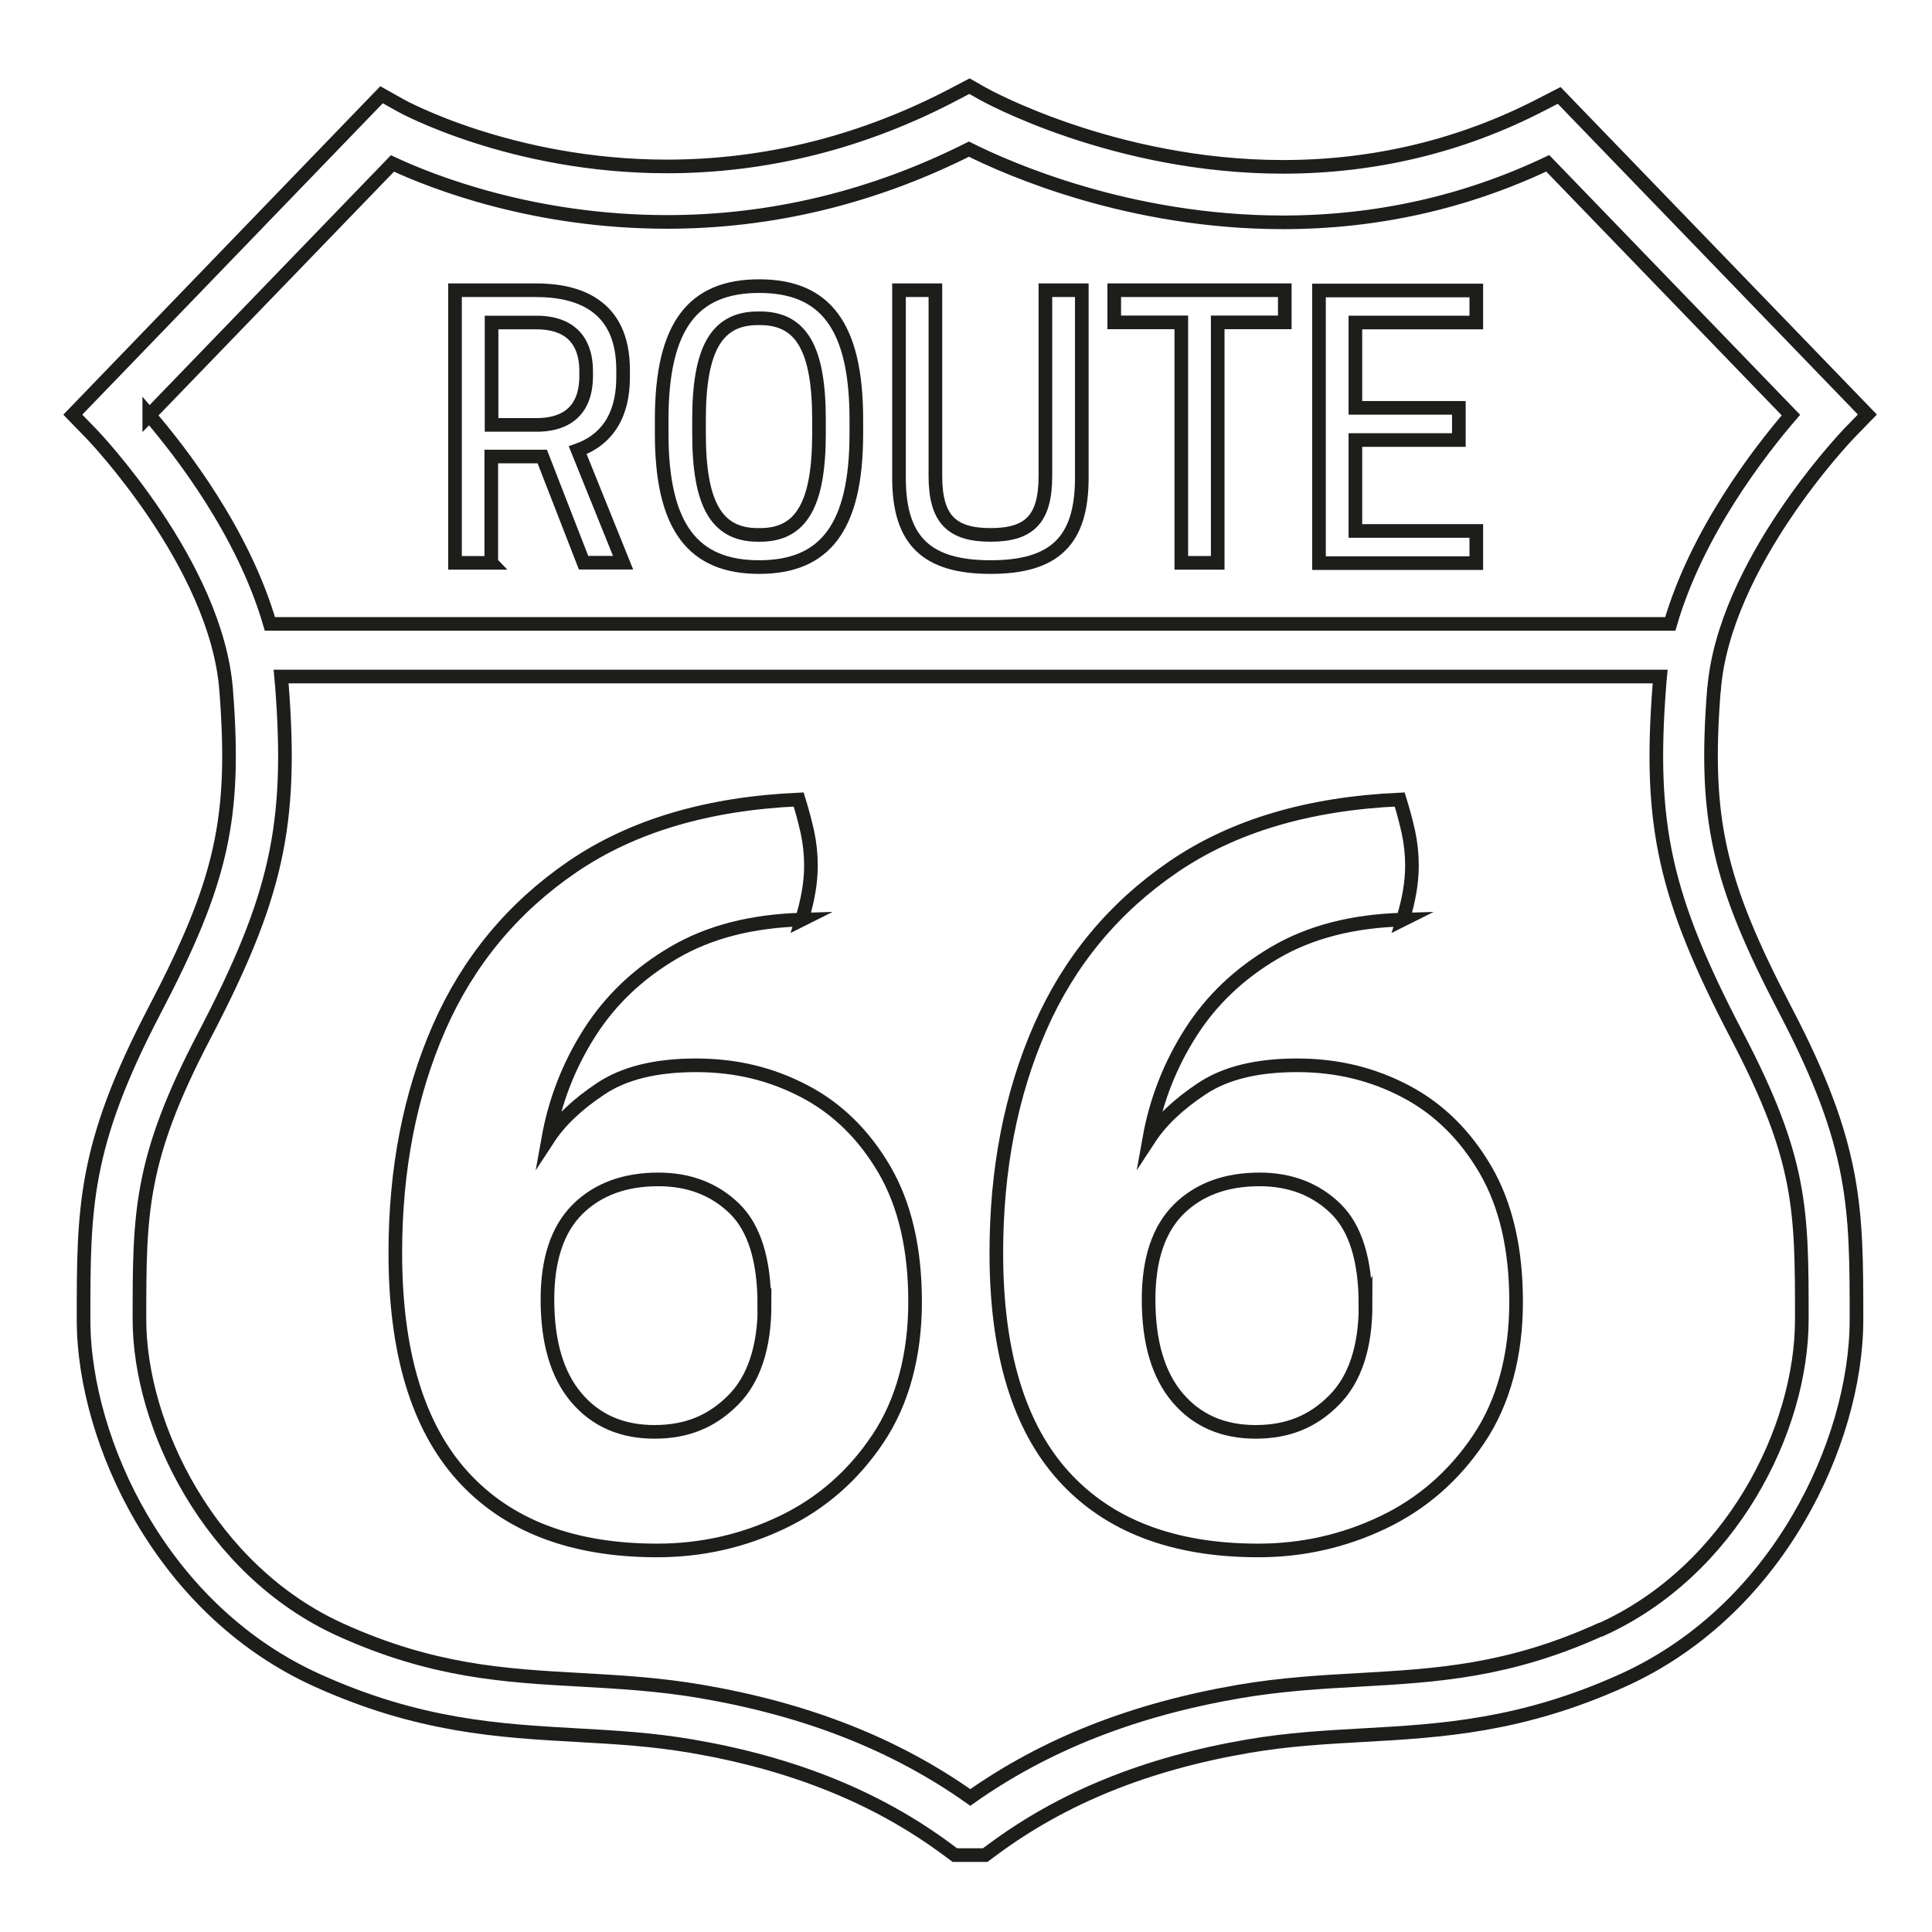 <svg viewBox="0 0 141.73 141.73" xmlns="http://www.w3.org/2000/svg" data-name="Calque 1" id="Calque_1">
  <defs>
    <style>
      .cls-1 {
        fill: none;
        stroke: #1d1d1b;
        stroke-miterlimit: 10;
      }
    </style>
  </defs>
  <path d="M125.74,50.61c.71-9.23,9.79-18.69,9.88-18.79l1.37-1.41-22.61-23.41-1.34.69c-5.85,3.02-12.21,4.55-18.92,4.55-12.43,0-21.93-5.31-22.03-5.37l-.97-.55-.99.52c-6.73,3.56-13.87,5.37-21.21,5.37h0c-11.43,0-19.48-4.44-19.56-4.49l-1.37-.77L6.71,29l-1.37,1.42,1.37,1.41c.09.09,9.17,9.56,9.88,18.79.73,9.41-.3,14.03-5.25,23.5-5.21,9.97-5.21,14.49-5.21,22.69,0,4.63,1.55,9.94,4.24,14.55,3.15,5.39,7.6,9.51,12.88,11.9,7.46,3.38,13.37,3.71,19.08,4.03,2.84.16,5.52.31,8.43.81,7.46,1.28,13.6,3.77,18.75,7.59l.54.4h2.22l.54-.4c5.16-3.83,11.29-6.31,18.75-7.59,2.91-.5,5.59-.65,8.43-.81,5.71-.32,11.61-.65,19.08-4.03,5.27-2.39,9.73-6.5,12.88-11.9,2.7-4.61,4.24-9.92,4.24-14.55,0-8.21,0-12.73-5.21-22.69-4.95-9.47-5.98-14.08-5.25-23.5ZM10.95,30.46L28.79,11.99c2.98,1.39,10.38,4.29,20.14,4.29h0c7.66,0,15.11-1.8,22.15-5.34,2.9,1.45,11.76,5.37,23.04,5.37,6.85,0,13.37-1.46,19.42-4.33l17.84,18.47c-2.29,2.66-6.9,8.6-8.85,15.32H19.8c-1.95-6.72-6.56-12.66-8.85-15.32ZM117.4,119.55c-6.77,3.07-12.04,3.36-17.62,3.68-2.83.16-5.75.32-8.89.86-7.74,1.33-14.2,3.88-19.71,7.77-5.51-3.9-11.97-6.44-19.71-7.77-3.14-.54-6.07-.7-8.89-.86-5.58-.31-10.86-.61-17.62-3.68-9.57-4.34-14.73-14.96-14.73-22.75s0-11.73,4.75-20.81c5.32-10.18,6.49-15.47,5.7-25.7-.02-.22-.04-.44-.06-.66h101.17c-.02.22-.05.44-.06.66-.79,10.23.38,15.51,5.7,25.7,4.75,9.08,4.75,12.76,4.75,20.81s-5.16,18.41-14.73,22.75Z" class="cls-1"></path>
  <g>
    <path d="M58.84,67.46c-3.69.1-6.83.91-9.42,2.43-2.59,1.52-4.65,3.48-6.17,5.87-1.52,2.39-2.53,4.98-3.03,7.77.85-1.3,2.13-2.52,3.85-3.66,1.72-1.15,4.05-1.72,6.99-1.72s5.54.64,7.96,1.91c2.42,1.27,4.37,3.19,5.87,5.76,1.49,2.57,2.24,5.79,2.24,9.68s-.91,7.34-2.73,10.05c-1.82,2.72-4.16,4.76-7.03,6.13-2.87,1.37-5.92,2.06-9.16,2.06-6.23,0-10.99-1.82-14.28-5.46-3.29-3.64-4.93-9.09-4.93-16.37,0-6.13,1.07-11.63,3.21-16.52,2.14-4.88,5.41-8.82,9.79-11.81,4.38-2.99,9.91-4.63,16.59-4.93.25.8.46,1.6.64,2.39.17.8.26,1.62.26,2.47,0,1.2-.22,2.52-.67,3.96ZM56.07,95.71c0-3.29-.74-5.64-2.2-7.06-1.47-1.42-3.33-2.13-5.57-2.13-2.49,0-4.47.74-5.94,2.2-1.47,1.47-2.2,3.68-2.2,6.61,0,3.14.71,5.54,2.13,7.21,1.42,1.67,3.33,2.5,5.72,2.5s4.21-.77,5.76-2.32c1.54-1.54,2.32-3.89,2.32-7.03Z" class="cls-1"></path>
    <path d="M102.93,67.46c-3.69.1-6.83.91-9.42,2.43-2.59,1.52-4.65,3.48-6.17,5.87-1.52,2.39-2.53,4.98-3.03,7.77.85-1.3,2.13-2.52,3.85-3.66,1.72-1.15,4.05-1.72,6.99-1.72s5.54.64,7.96,1.91c2.42,1.27,4.37,3.19,5.87,5.76,1.49,2.57,2.24,5.79,2.24,9.68s-.91,7.34-2.73,10.05c-1.82,2.72-4.16,4.76-7.03,6.13-2.87,1.37-5.92,2.06-9.16,2.06-6.23,0-10.99-1.82-14.28-5.46-3.29-3.64-4.93-9.09-4.93-16.37,0-6.13,1.07-11.63,3.21-16.52,2.14-4.88,5.41-8.82,9.79-11.81,4.38-2.99,9.91-4.63,16.59-4.93.25.8.46,1.6.64,2.39.17.8.26,1.62.26,2.47,0,1.2-.22,2.52-.67,3.96ZM100.17,95.71c0-3.29-.74-5.64-2.2-7.06-1.47-1.42-3.33-2.13-5.57-2.13-2.49,0-4.47.74-5.94,2.2-1.47,1.47-2.2,3.68-2.2,6.61,0,3.14.71,5.54,2.13,7.21,1.42,1.67,3.33,2.5,5.72,2.5s4.21-.77,5.75-2.32c1.54-1.54,2.32-3.89,2.32-7.03Z" class="cls-1"></path>
  </g>
  <g>
    <path d="M36.05,41.29h-2.67v-20h5.92c3,0,6.41,1,6.41,5.85v.51c0,3.2-1.49,4.72-3.33,5.38l3.33,8.25h-2.9l-3.03-7.79h-3.74v7.79ZM39.39,31.17c1.54,0,3.61-.56,3.61-3.59v-.33c0-3.03-2.08-3.59-3.61-3.59h-3.33v7.51h3.33Z" class="cls-1"></path>
    <path d="M48.54,31.81v-1.03c0-6.92,2.33-9.79,7.15-9.79s7.13,2.87,7.13,9.79v1.03c0,6.92-2.33,9.79-7.13,9.79s-7.15-2.87-7.15-9.79ZM55.77,39.24c3.08,0,4.31-2.36,4.31-7.43v-1.03c0-5.08-1.23-7.43-4.31-7.43h-.18c-3.08,0-4.31,2.36-4.31,7.43v1.03c0,5.08,1.23,7.43,4.31,7.43h.18Z" class="cls-1"></path>
    <path d="M65.95,35.06v-13.77h2.67v13.64c0,3.18,1.23,4.31,4.05,4.31s4.02-1.13,4.02-4.31v-13.64h2.67v13.77c0,4.64-2.03,6.54-6.69,6.54s-6.72-1.9-6.72-6.54Z" class="cls-1"></path>
    <path d="M89.33,41.29h-2.67v-17.64h-4.92v-2.36h12.51v2.36h-4.92v17.64Z" class="cls-1"></path>
    <path d="M108.3,21.3v2.36h-8.87v6.26h7.59v2.36h-7.59v6.67h8.87v2.36h-11.54v-20h11.54Z" class="cls-1"></path>
  </g>
</svg>